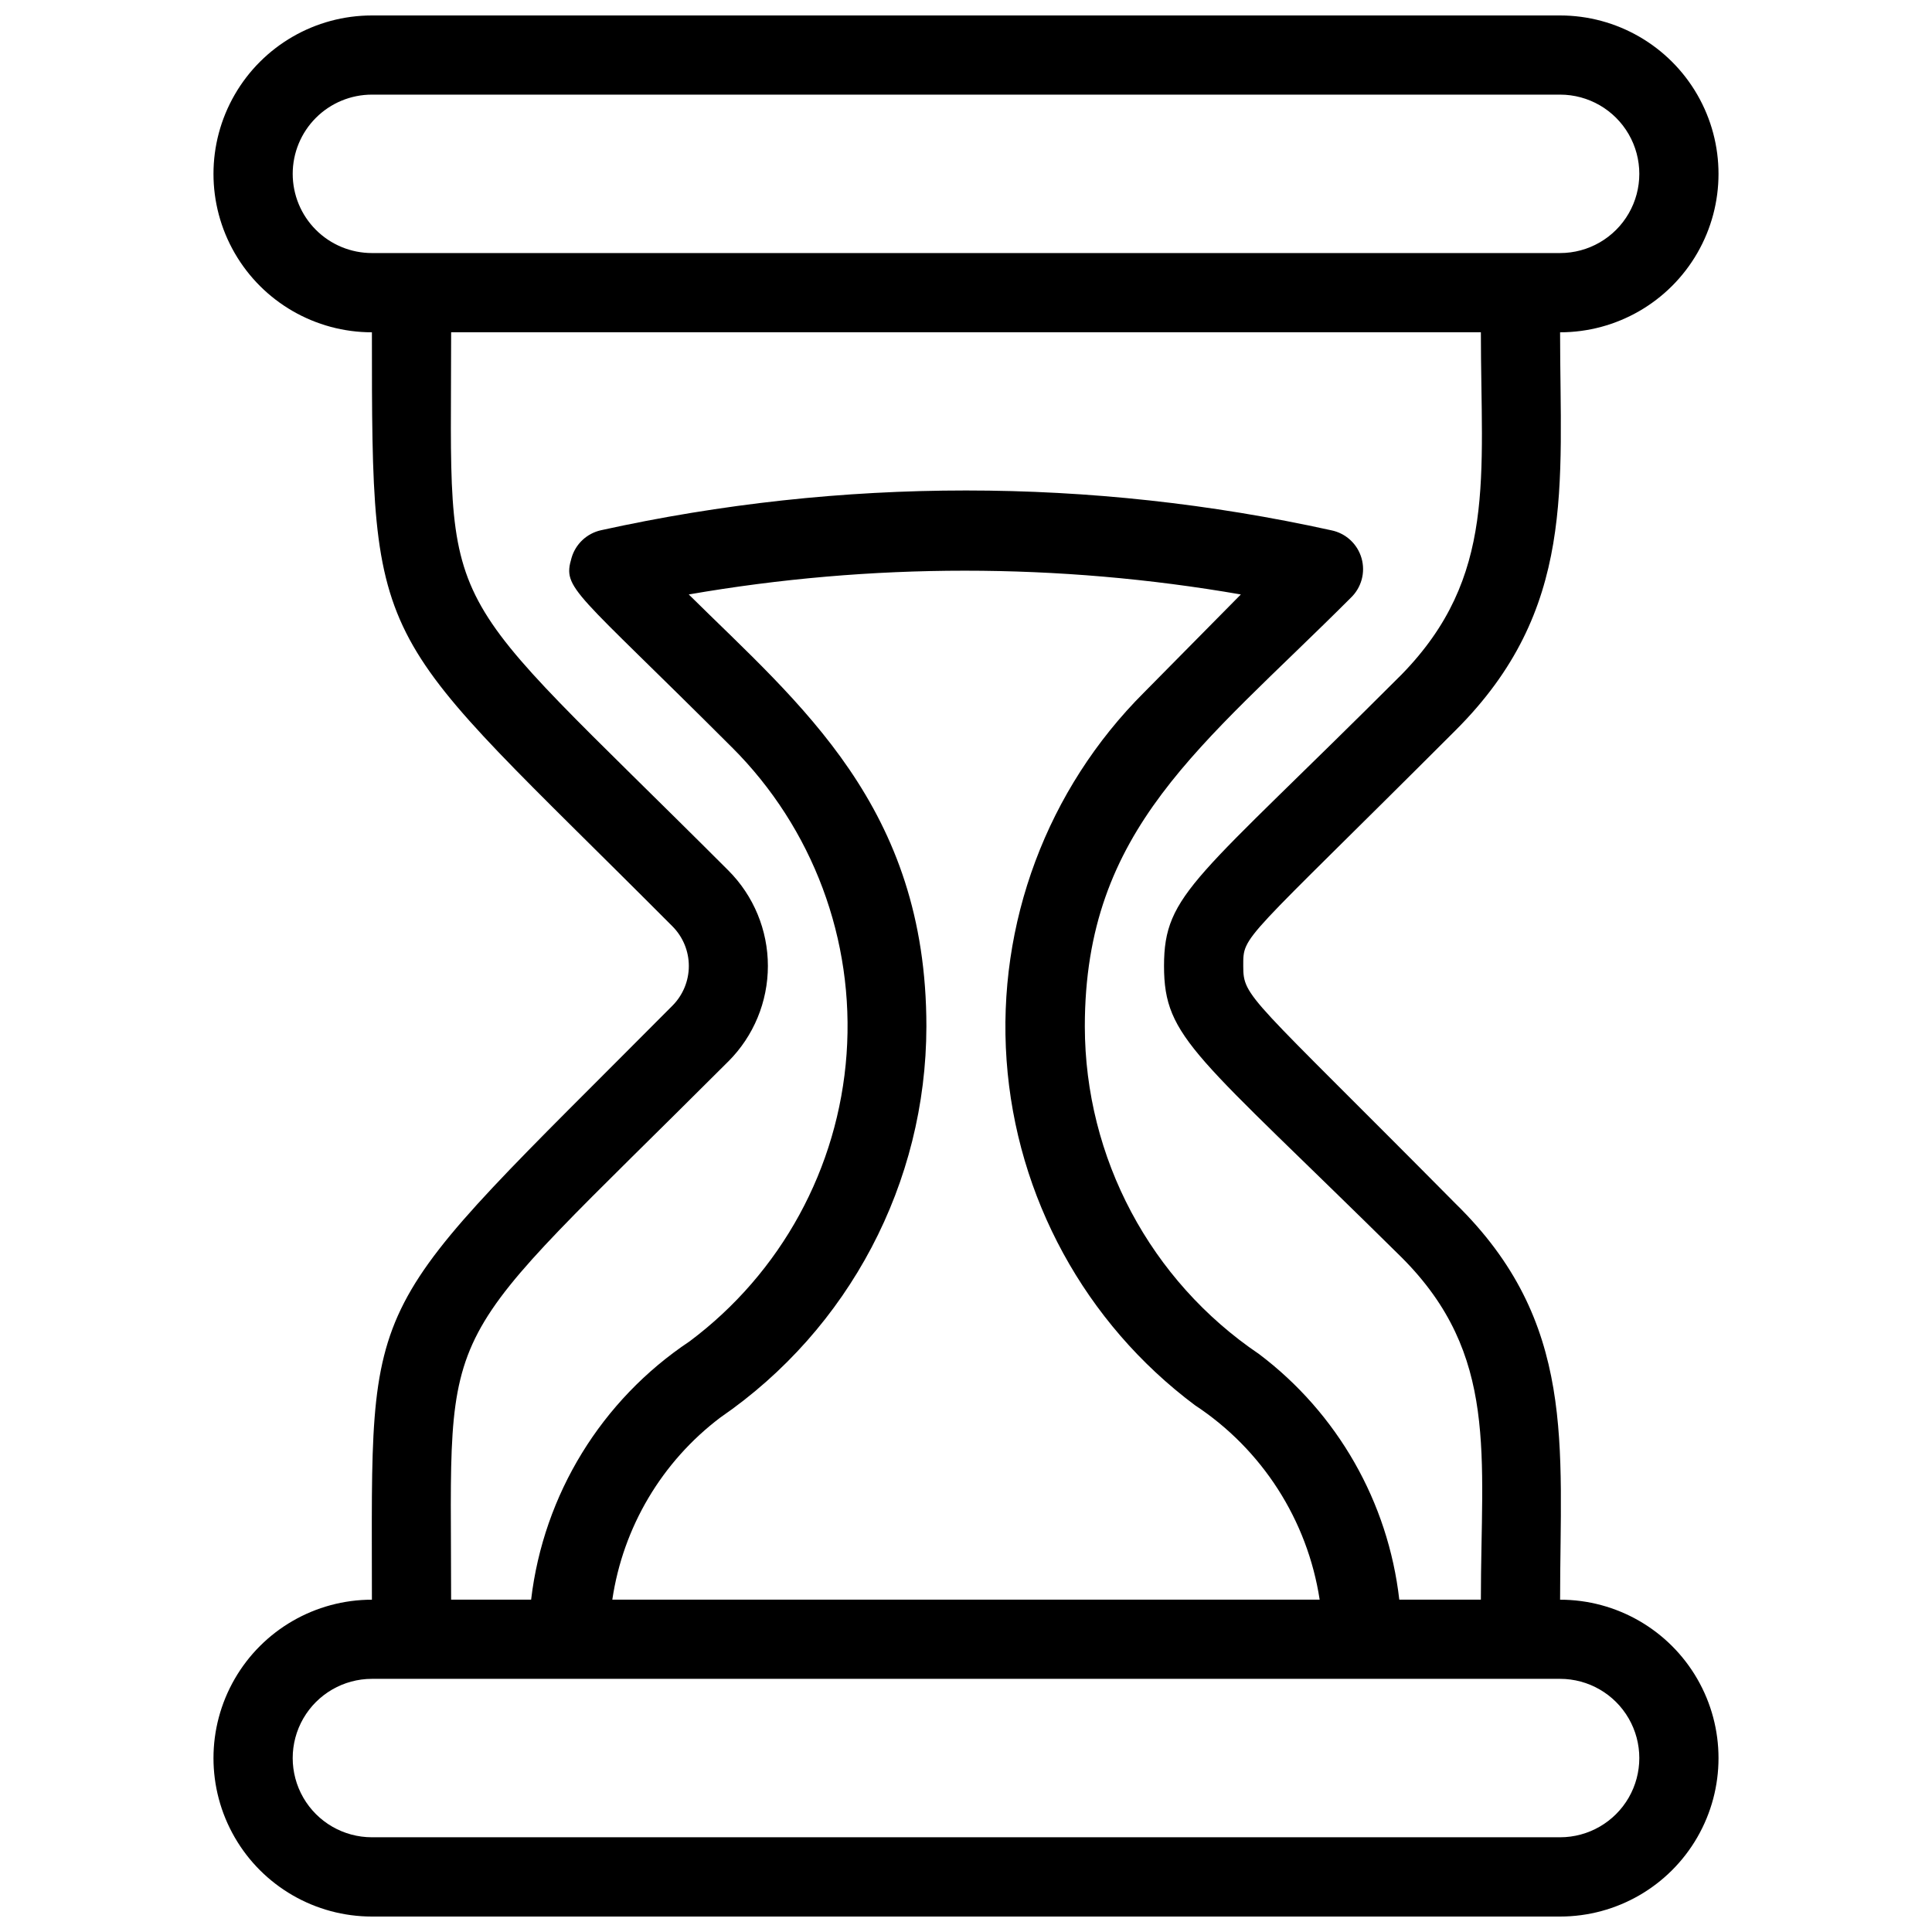 <?xml version="1.0" encoding="UTF-8"?>
<!-- Uploaded to: ICON Repo, www.iconrepo.com, Generator: ICON Repo Mixer Tools -->
<svg width="800px" height="800px" version="1.1" viewBox="144 144 512 512" xmlns="http://www.w3.org/2000/svg">
 <defs>
  <clipPath id="a">
   <path d="m200 148.09h400v503.81h-400z"/>
  </clipPath>
 </defs>
 <g clip-path="url(#a)">
  <path d="m557.44 567.93c0-40.828 4.512-73.473-27.711-104.96-54.891-55.418-56.254-54.578-56.254-62.973 0-8.398-0.629-5.562 56.258-62.453 32.117-32.012 27.707-64.863 27.707-105.48 15 0 28.859-8.004 36.359-20.992 7.5-12.992 7.5-28.996 0-41.984-7.5-12.988-21.359-20.992-36.359-20.992h-314.88c-15 0-28.859 8.004-36.359 20.992-7.5 12.988-7.5 28.992 0 41.984 7.5 12.988 21.359 20.992 36.359 20.992 0 87.012 0 77.461 79.664 157.44 2.769 2.789 4.324 6.562 4.324 10.496 0 3.93-1.555 7.703-4.324 10.496-83.441 83.965-79.664 73.469-79.664 157.44-15 0-28.859 8.004-36.359 20.992-7.5 12.992-7.5 28.996 0 41.984 7.5 12.992 21.359 20.992 36.359 20.992h314.88c15 0 28.859-8 36.359-20.992 7.5-12.988 7.5-28.992 0-41.984-7.5-12.988-21.359-20.992-36.359-20.992zm-335.87-377.86c0-5.566 2.211-10.906 6.148-14.844s9.277-6.148 14.844-6.148h314.88c7.5 0 14.43 4 18.18 10.496 3.75 6.496 3.75 14.496 0 20.992-3.75 6.496-10.68 10.496-18.18 10.496h-314.88c-5.566 0-10.906-2.211-14.844-6.148s-6.148-9.277-6.148-14.844zm115.46 235.21c6.703-6.711 10.469-15.809 10.469-25.293 0-9.488-3.766-18.586-10.469-25.297-78.719-78.719-73.473-64.129-73.473-142.64h272.89c0 38.309 4.305 64.762-20.992 90.688-54.473 54.473-62.977 57.938-62.977 77.25s8.398 23.301 62.977 77.25c25.82 25.82 20.992 52.48 20.992 90.688l-21.621-0.004c-2.945-25.867-16.375-49.391-37.156-65.074-28.832-19.488-46.129-52-46.18-86.801 0-52.48 30.965-74.102 70.43-113.57h-0.004c2.867-2.695 3.992-6.766 2.906-10.547-1.082-3.781-4.191-6.637-8.047-7.402-63.75-14.062-129.8-14.062-193.55 0-3.738 0.848-6.715 3.664-7.769 7.348-2.414 8.293 0.523 8.188 42.508 50.172l0.004-0.004c21.449 21.398 32.539 51.066 30.383 81.289s-17.344 58.016-41.617 76.152c-23.344 15.559-38.691 40.574-41.98 68.434h-21.203c0-77.461-5.457-63.711 73.473-142.64zm156.7 142.64h-187.46c2.848-19.227 13.141-36.566 28.652-48.281 34.117-23.461 54.52-62.191 54.582-103.59 0-58.254-33.48-85.332-62.977-114.51 48.41-8.398 97.902-8.398 146.31 0l-25.609 25.926c-25.738 25.672-39.051 61.27-36.473 97.535 2.582 36.262 20.793 69.617 49.906 91.391 17.82 11.727 29.832 30.453 33.062 51.535zm63.711 62.977h-314.88c-7.5 0-14.43-4-18.18-10.496-3.75-6.492-3.75-14.496 0-20.992 3.75-6.492 10.68-10.496 18.18-10.496h314.88c7.5 0 14.43 4.004 18.18 10.496 3.75 6.496 3.75 14.5 0 20.992-3.75 6.496-10.68 10.496-18.18 10.496z"/>
 </g>
</svg>
